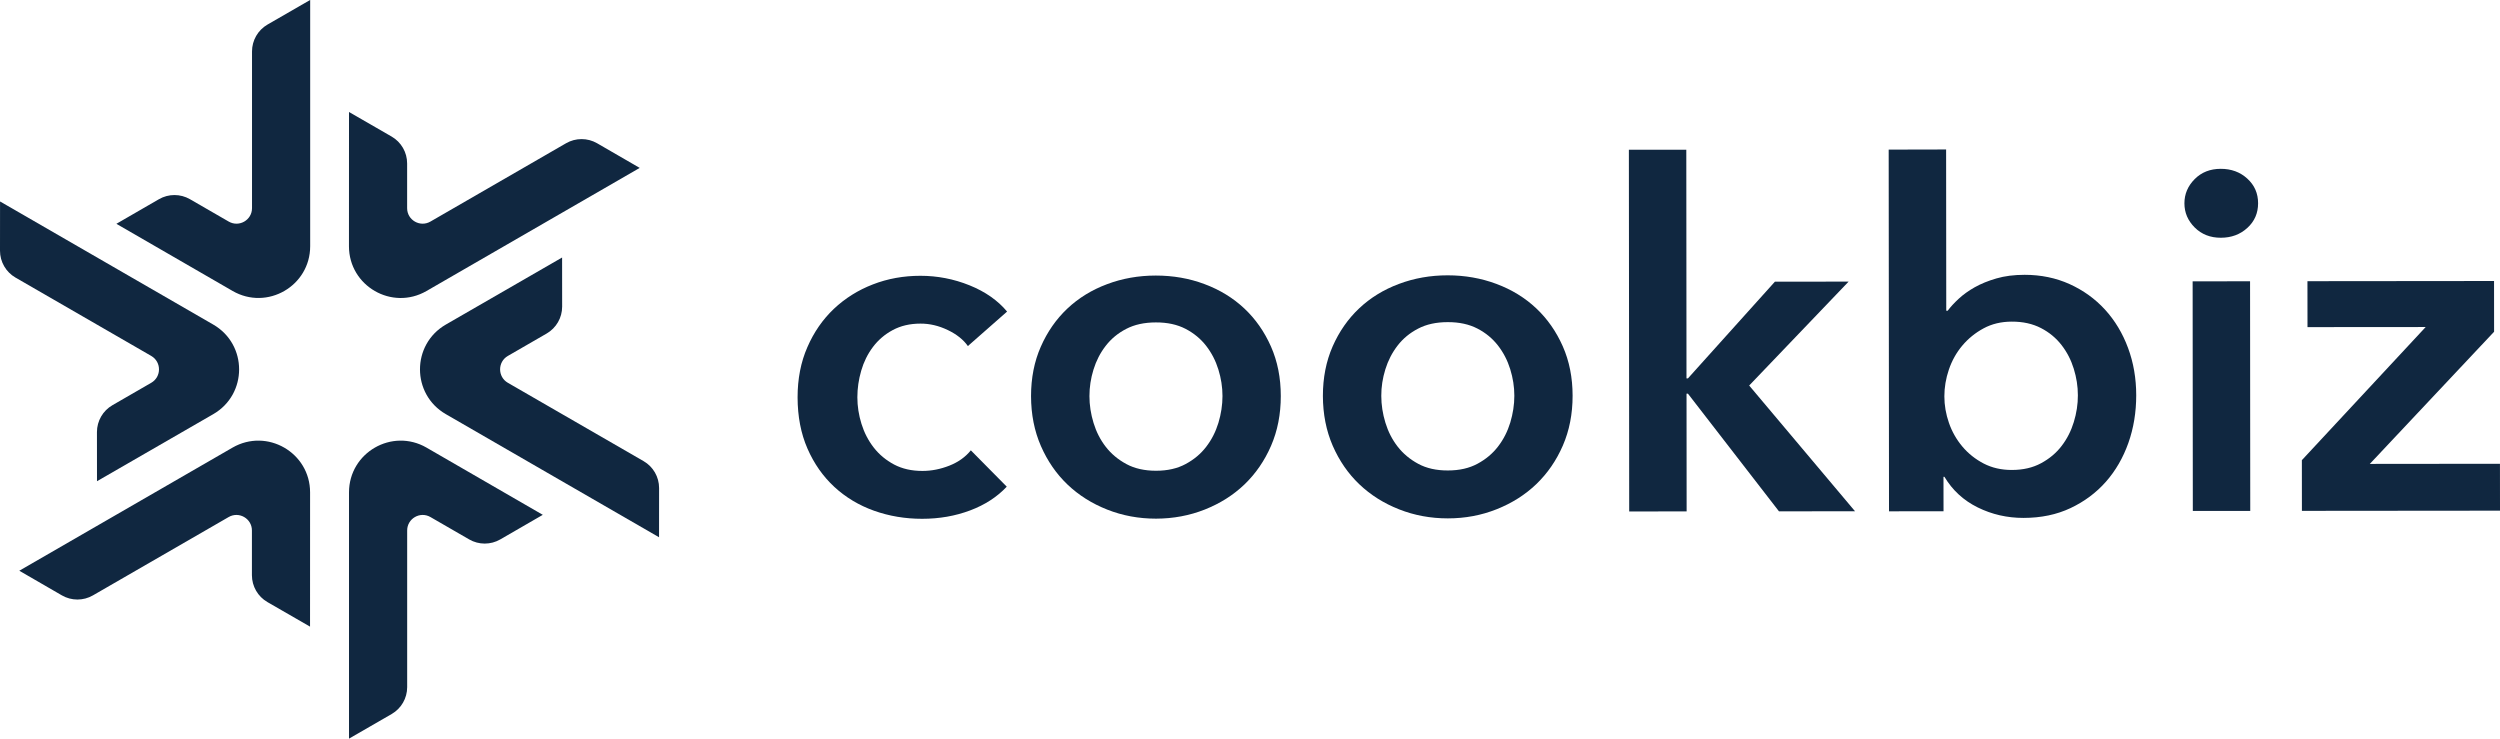 <?xml version="1.0" encoding="utf-8"?>
<!-- Generator: Adobe Illustrator 26.3.1, SVG Export Plug-In . SVG Version: 6.00 Build 0)  -->
<svg version="1.1" id="レイヤー_1" xmlns="http://www.w3.org/2000/svg" xmlns:xlink="http://www.w3.org/1999/xlink" x="0px"
	 y="0px" viewBox="0 0 541.54 160" style="enable-background:new 0 0 541.54 160;" xml:space="preserve">
<style type="text/css">
	.st0{fill:#102740;}
</style>
<g>
	<path class="st0" d="M54.59,11.15l0,33.94c0,2.59-2.8,4.2-5.04,2.91l-8.4-4.85c-2.08-1.2-4.64-1.2-6.72,0l-9.22,5.33l25.18,14.55
		c7.47,4.31,16.8-1.08,16.8-9.7l0-53.34l-9.24,5.33C55.87,6.52,54.59,8.74,54.59,11.15z"/>
	<path class="st0" d="M139.41,99.89l-29.4-16.97c-2.24-1.29-2.24-4.53,0-5.82l8.4-4.85c2.08-1.2,3.36-3.42,3.36-5.82l-0.01-10.65
		L96.57,70.31c-7.46,4.31-7.46,15.09,0,19.4l46.19,26.67l0.01-10.66C142.77,103.31,141.49,101.09,139.41,99.89z"/>
	<path class="st0" d="M32.76,82.92l-8.4,4.85c-2.08,1.2-3.36,3.42-3.36,5.82l0.01,10.65L46.2,89.71c7.46-4.31,7.46-15.08,0-19.4
		L0.01,43.64L0,54.31c0,2.4,1.28,4.62,3.36,5.82l29.4,16.97C35,78.4,35,81.63,32.76,82.92z"/>
	<path class="st0" d="M50.37,96.96L4.18,123.63l9.23,5.34c2.08,1.2,4.64,1.2,6.72,0L49.53,112c2.24-1.29,5.04,0.32,5.04,2.91l0,9.69
		c0,2.4,1.28,4.62,3.36,5.82l9.23,5.32l0.01-29.08C67.17,98.04,57.84,92.66,50.37,96.96z"/>
	<path class="st0" d="M75.6,106.66l0,53.34l9.24-5.33c2.08-1.2,3.36-3.42,3.36-5.82l0-33.94c0-2.59,2.8-4.2,5.04-2.91l8.4,4.85
		c2.08,1.2,4.64,1.2,6.72,0l9.22-5.33L92.39,96.96C84.93,92.66,75.6,98.04,75.6,106.66z"/>
	<path class="st0" d="M92.38,63.04l46.19-26.67l-9.23-5.34c-2.08-1.2-4.64-1.2-6.72,0L93.23,48c-2.24,1.29-5.04-0.32-5.04-2.91
		l0-9.69c0-2.4-1.28-4.62-3.36-5.82l-9.23-5.32l-0.01,29.08C75.59,61.96,84.92,67.34,92.38,63.04z"/>
</g>
<g>
	<path class="st0" d="M209.66,74.96c-0.97-1.38-2.42-2.54-4.36-3.47c-1.94-0.93-3.91-1.4-5.91-1.39c-2.28,0-4.28,0.47-6.01,1.4
		c-1.73,0.93-3.16,2.16-4.3,3.68c-1.14,1.52-1.98,3.23-2.53,5.13c-0.55,1.9-0.83,3.82-0.83,5.75c0,1.94,0.3,3.85,0.89,5.75
		c0.59,1.9,1.47,3.61,2.65,5.13c1.18,1.52,2.65,2.74,4.41,3.68c1.76,0.93,3.82,1.4,6.17,1.39c1.94,0,3.87-0.38,5.8-1.14
		c1.93-0.76,3.49-1.87,4.66-3.32l7.78,7.87c-2.07,2.21-4.71,3.93-7.92,5.14c-3.21,1.21-6.68,1.82-10.41,1.82
		c-3.66,0-7.13-0.58-10.42-1.75c-3.28-1.17-6.15-2.9-8.61-5.17c-2.46-2.28-4.39-5.04-5.81-8.29c-1.42-3.25-2.13-6.94-2.14-11.09
		c0-4.01,0.7-7.64,2.12-10.88c1.41-3.25,3.33-6.01,5.74-8.3c2.42-2.28,5.23-4.05,8.44-5.29c3.21-1.25,6.65-1.87,10.31-1.87
		c3.66,0,7.2,0.68,10.63,2.06c3.42,1.38,6.13,3.28,8.14,5.69L209.66,74.96z"/>
	<path class="st0" d="M223.34,85.82c0-3.94,0.7-7.51,2.12-10.73c1.41-3.21,3.33-5.96,5.74-8.24c2.42-2.28,5.28-4.05,8.6-5.29
		c3.31-1.25,6.84-1.87,10.57-1.87c3.73,0,7.25,0.61,10.57,1.86c3.32,1.24,6.18,3,8.61,5.28c2.42,2.28,4.34,5.02,5.76,8.23
		c1.42,3.21,2.13,6.79,2.13,10.73c0,3.94-0.7,7.53-2.11,10.78c-1.41,3.25-3.33,6.03-5.74,8.35c-2.42,2.32-5.28,4.13-8.6,5.45
		c-3.31,1.31-6.84,1.97-10.57,1.98c-3.73,0-7.26-0.65-10.57-1.96c-3.32-1.31-6.19-3.12-8.61-5.43c-2.42-2.31-4.34-5.09-5.76-8.34
		S223.35,89.76,223.34,85.82z M235.99,85.81c0,1.94,0.3,3.87,0.89,5.8c0.59,1.93,1.47,3.66,2.65,5.18c1.18,1.52,2.66,2.76,4.46,3.73
		c1.79,0.97,3.94,1.45,6.43,1.45c2.49,0,4.63-0.49,6.42-1.46c1.8-0.97,3.28-2.21,4.45-3.74c1.17-1.52,2.05-3.25,2.64-5.18
		c0.58-1.93,0.88-3.87,0.88-5.8c0-1.93-0.3-3.85-0.89-5.75c-0.59-1.9-1.47-3.61-2.65-5.13c-1.18-1.52-2.66-2.74-4.46-3.68
		c-1.8-0.93-3.94-1.4-6.43-1.39c-2.49,0-4.63,0.47-6.42,1.4c-1.8,0.93-3.28,2.16-4.45,3.68c-1.18,1.52-2.05,3.23-2.64,5.13
		S235.99,83.88,235.99,85.81z"/>
	<path class="st0" d="M286.56,85.77c0-3.94,0.7-7.51,2.11-10.73c1.41-3.21,3.33-5.96,5.74-8.24c2.42-2.28,5.28-4.05,8.6-5.29
		c3.31-1.25,6.84-1.87,10.57-1.87c3.73,0,7.25,0.62,10.57,1.86c3.32,1.24,6.18,3,8.61,5.28c2.42,2.28,4.34,5.02,5.76,8.23
		c1.42,3.21,2.13,6.79,2.13,10.72c0,3.94-0.7,7.53-2.11,10.78c-1.41,3.25-3.33,6.03-5.74,8.35c-2.42,2.32-5.28,4.13-8.6,5.45
		c-3.31,1.32-6.84,1.98-10.57,1.98c-3.73,0-7.26-0.65-10.57-1.96c-3.32-1.31-6.19-3.12-8.61-5.43c-2.42-2.31-4.34-5.09-5.76-8.34
		C287.28,93.3,286.57,89.71,286.56,85.77z M299.21,85.76c0,1.94,0.3,3.87,0.89,5.8c0.59,1.93,1.47,3.66,2.65,5.18
		c1.18,1.52,2.66,2.76,4.46,3.73c1.79,0.97,3.94,1.45,6.43,1.44c2.49,0,4.63-0.49,6.42-1.46c1.8-0.97,3.28-2.21,4.45-3.74
		c1.17-1.52,2.05-3.25,2.64-5.18c0.58-1.93,0.88-3.87,0.88-5.8c0-1.93-0.3-3.85-0.89-5.75c-0.59-1.9-1.47-3.61-2.65-5.13
		c-1.18-1.52-2.66-2.75-4.46-3.68c-1.8-0.93-3.94-1.4-6.43-1.39c-2.49,0-4.63,0.47-6.42,1.41c-1.8,0.93-3.28,2.16-4.45,3.68
		c-1.17,1.52-2.05,3.23-2.64,5.13C299.5,81.91,299.2,83.82,299.21,85.76z"/>
	<path class="st0" d="M352.84,32.44l12.44-0.01l0.04,49.54h0.31l18.84-20.95L400.44,61L378.9,83.51l22.93,27.24l-16.48,0.01
		l-19.71-25.48h-0.31l0.02,25.5l-12.44,0.01L352.84,32.44z"/>
	<path class="st0" d="M421.56,32.38l0.03,34.93h0.31c0.62-0.83,1.41-1.69,2.38-2.59c0.97-0.9,2.13-1.73,3.47-2.49
		c1.35-0.76,2.92-1.4,4.71-1.92c1.79-0.52,3.83-0.78,6.11-0.78c3.52,0,6.77,0.67,9.74,2.01c2.97,1.35,5.53,3.19,7.68,5.54
		c2.14,2.35,3.8,5.11,4.98,8.29c1.18,3.18,1.77,6.6,1.77,10.26c0,3.66-0.56,7.1-1.7,10.32c-1.14,3.21-2.76,6.01-4.86,8.4
		c-2.11,2.39-4.66,4.29-7.66,5.71c-3,1.42-6.41,2.13-10.21,2.13c-3.52,0-6.82-0.75-9.9-2.27c-3.08-1.52-5.48-3.73-7.21-6.63l-0.21,0
		l0.01,7.46l-11.81,0.01l-0.07-78.35L421.56,32.38z M450.1,85.62c0-1.93-0.3-3.85-0.89-5.75c-0.59-1.9-1.47-3.61-2.65-5.13
		c-1.18-1.52-2.66-2.75-4.46-3.68c-1.8-0.93-3.91-1.4-6.32-1.39c-2.28,0-4.32,0.49-6.11,1.46c-1.8,0.97-3.33,2.22-4.61,3.74
		c-1.28,1.52-2.24,3.25-2.9,5.18c-0.66,1.94-0.98,3.87-0.98,5.8c0,1.94,0.33,3.85,0.99,5.75c0.66,1.9,1.63,3.61,2.91,5.13
		c1.28,1.52,2.82,2.74,4.62,3.68c1.8,0.93,3.84,1.4,6.11,1.39c2.42,0,4.52-0.49,6.32-1.46c1.8-0.97,3.28-2.21,4.45-3.74
		c1.17-1.52,2.05-3.25,2.64-5.18C449.81,89.49,450.11,87.56,450.1,85.62z"/>
	<path class="st0" d="M473.18,44.04c0-2,0.74-3.75,2.22-5.24c1.48-1.49,3.37-2.23,5.65-2.23c2.28,0,4.2,0.7,5.75,2.12
		c1.56,1.42,2.34,3.19,2.34,5.34c0,2.14-0.77,3.92-2.33,5.34c-1.55,1.42-3.47,2.13-5.75,2.13c-2.28,0-4.16-0.74-5.65-2.22
		C473.92,47.79,473.18,46.05,473.18,44.04z M474.96,60.94l12.44-0.01l0.04,49.75L475,110.68L474.96,60.94z"/>
	<path class="st0" d="M498.62,99.68l26.82-28.84l-25.6,0.02l-0.01-9.95l40.42-0.04l0.01,10.99l-26.92,28.63l28.19-0.03l0.01,10.16
		l-42.91,0.04L498.62,99.68z"/>
</g>
</svg>
